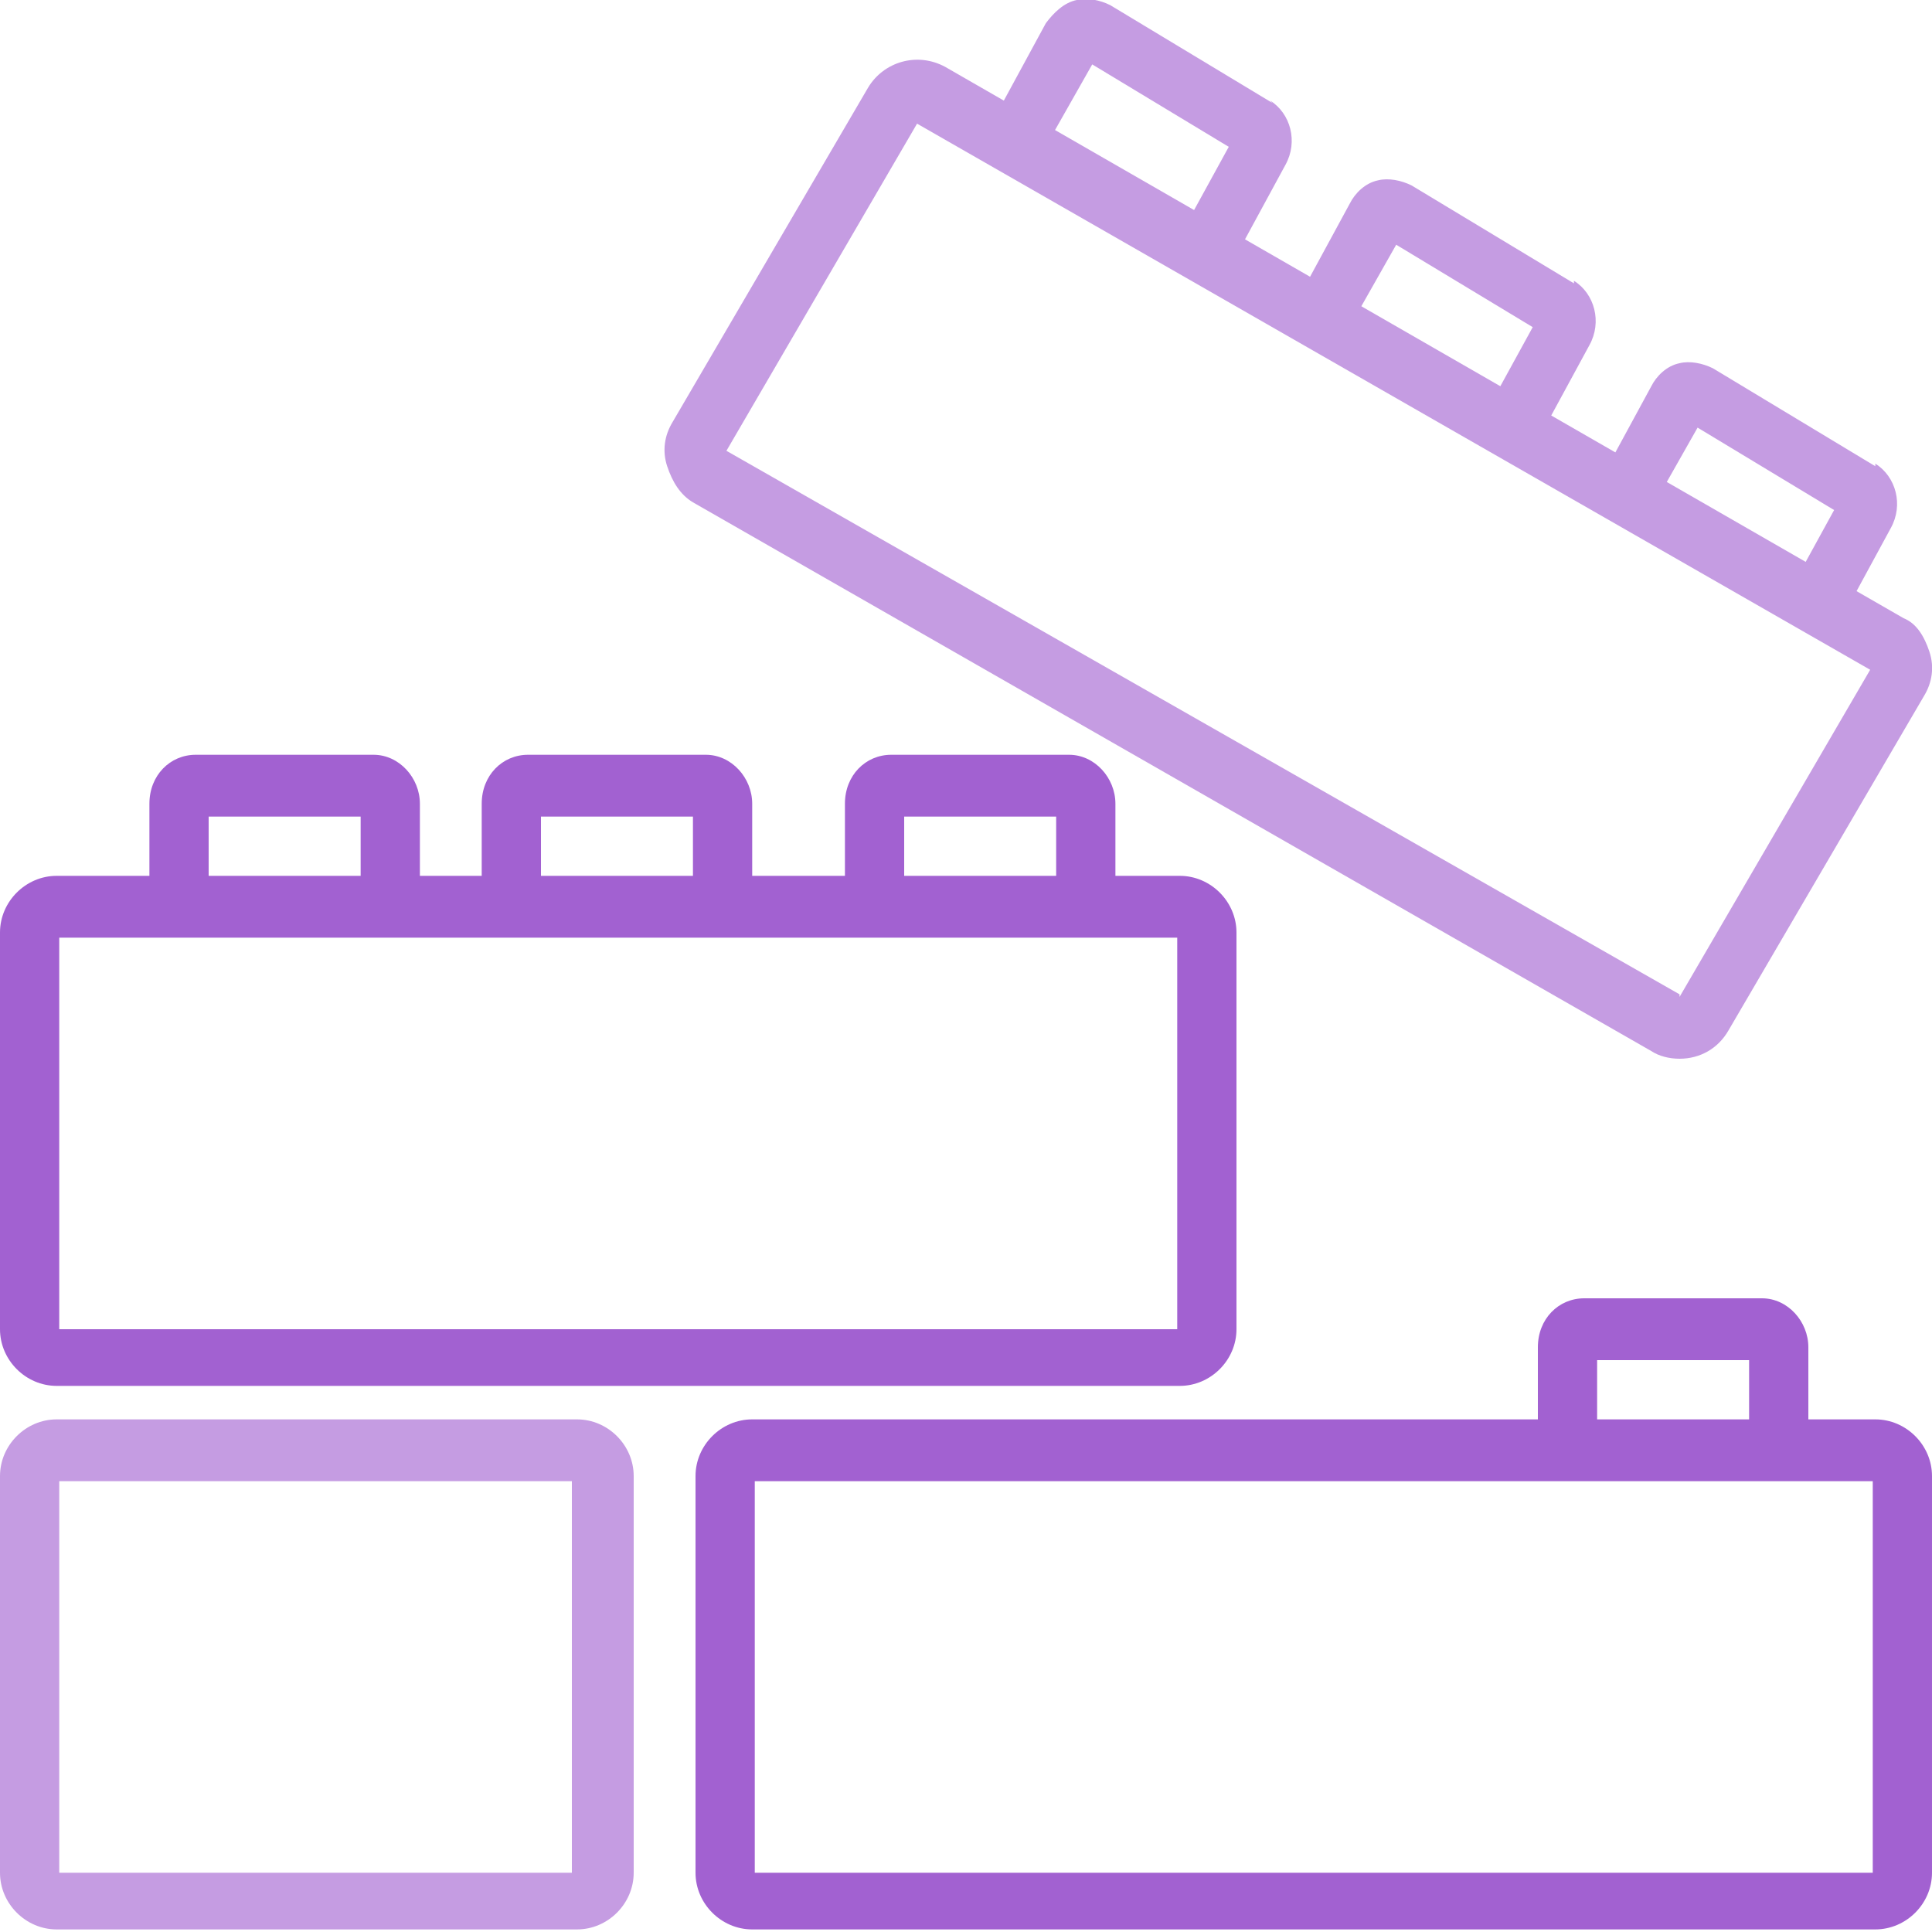 <?xml version="1.0" encoding="UTF-8"?>
<svg xmlns="http://www.w3.org/2000/svg" version="1.1" viewBox="0 0 75 75">
  <defs>
    <style>
      .cls-1 {
        fill: #c59ce2;
      }

      .cls-2 {
        fill: #a261d1;
      }
    </style>
  </defs>
  <!-- Generator: Adobe Illustrator 28.7.5, SVG Export Plug-In . SVG Version: 1.2.0 Build 176)  -->
  <g>
    <g id="Layer_1">
      <path class="cls-2" d="M72.8,55.1H29.2c-1.2,0-2.2,1-2.2,2.2v15.4c0,1.2,1,2.2,2.2,2.2h43.6c1.2,0,2.2-1,2.2-2.2v-15.4c0-1.2-1-2.2-2.2-2.2ZM72.7,72.7H29.3v-15.2h43.4v15.2h0Z"/>
      <path class="cls-2" d="M45.8,34H2.2c-1.2,0-2.2,1-2.2,2.2v15.4c0,1.2,1,2.2,2.2,2.2h43.6c1.2,0,2.2-1,2.2-2.2v-15.4c0-1.2-1-2.2-2.2-2.2ZM45.7,51.6H2.3v-15.2h43.4v15.2h0Z"/>
      <path class="cls-1" d="M22.4,55.1H2.2C1,55.1,0,56.1,0,57.3v15.4c0,1.2,1,2.2,2.2,2.2h20.2c1.2,0,2.2-1,2.2-2.2v-15.4c0-1.2-1-2.2-2.2-2.2ZM22.3,72.7H2.3v-15.2h19.9v15.2Z"/>
      <path class="cls-2" d="M27.5,29.3h-7c-1,0-1.8.8-1.8,1.9v4h2.3v-3.5h5.9v3.5h2.3v-4c0-1-.8-1.9-1.8-1.9Z"/>
      <path class="cls-2" d="M14.6,29.3h-7c-1,0-1.8.8-1.8,1.9v4h2.3v-3.5h5.9v3.5h2.3v-4c0-1-.8-1.9-1.8-1.9Z"/>
      <path class="cls-2" d="M41.6,29.3h-7c-1,0-1.8.8-1.8,1.9v4h2.3v-3.5h5.9v3.5h2.3v-4c0-1-.8-1.9-1.8-1.9Z"/>
      <path class="cls-1" d="M74.9,25.3c-.2-.6-.5-1.1-1-1.3L36.7,2.6c-1.1-.6-2.4-.2-3,.8l-7.6,13c-.3.5-.4,1.1-.2,1.7.2.6.5,1.1,1,1.4l37.2,21.3c.3.2.7.3,1.1.3.8,0,1.5-.4,1.9-1.1l7.6-13c.3-.5.4-1.1.2-1.7ZM65.2,38.6L28.2,17.5l7.4-12.7,37,21.2-7.4,12.7Z"/>
      <path class="cls-1" d="M61.1,11l-6.3-3.8c-.4-.2-.9-.3-1.3-.2-.5.1-.9.5-1.1.9l-1.9,3.5,2,1.1,1.7-3,5.3,3.2-1.7,3.1,2,1.1,1.9-3.5c.5-.9.2-2-.6-2.5Z"/>
      <path class="cls-1" d="M49.4,4L43.1.2c-.4-.2-.9-.3-1.3-.2-.5.1-.9.5-1.2.9l-1.9,3.5,2,1.1,1.7-3,5.3,3.2-1.7,3.1,2,1.1,1.9-3.5c.5-.9.2-2-.6-2.5Z"/>
      <path class="cls-1" d="M72.8,18.1l-6.3-3.8c-.4-.2-.9-.3-1.3-.2-.5.1-.9.5-1.1.9l-1.9,3.5,2,1.1,1.7-3,5.3,3.2-1.7,3.1,2,1.1,1.9-3.5c.5-.9.2-2-.6-2.5Z"/>
      <path class="cls-2" d="M68.5,50.4h-7c-1,0-1.8.8-1.8,1.9v4h2.3v-3.5h5.9v3.5h2.3v-4c0-1-.8-1.9-1.8-1.9Z"/>
    </g>
  </g>
</svg>